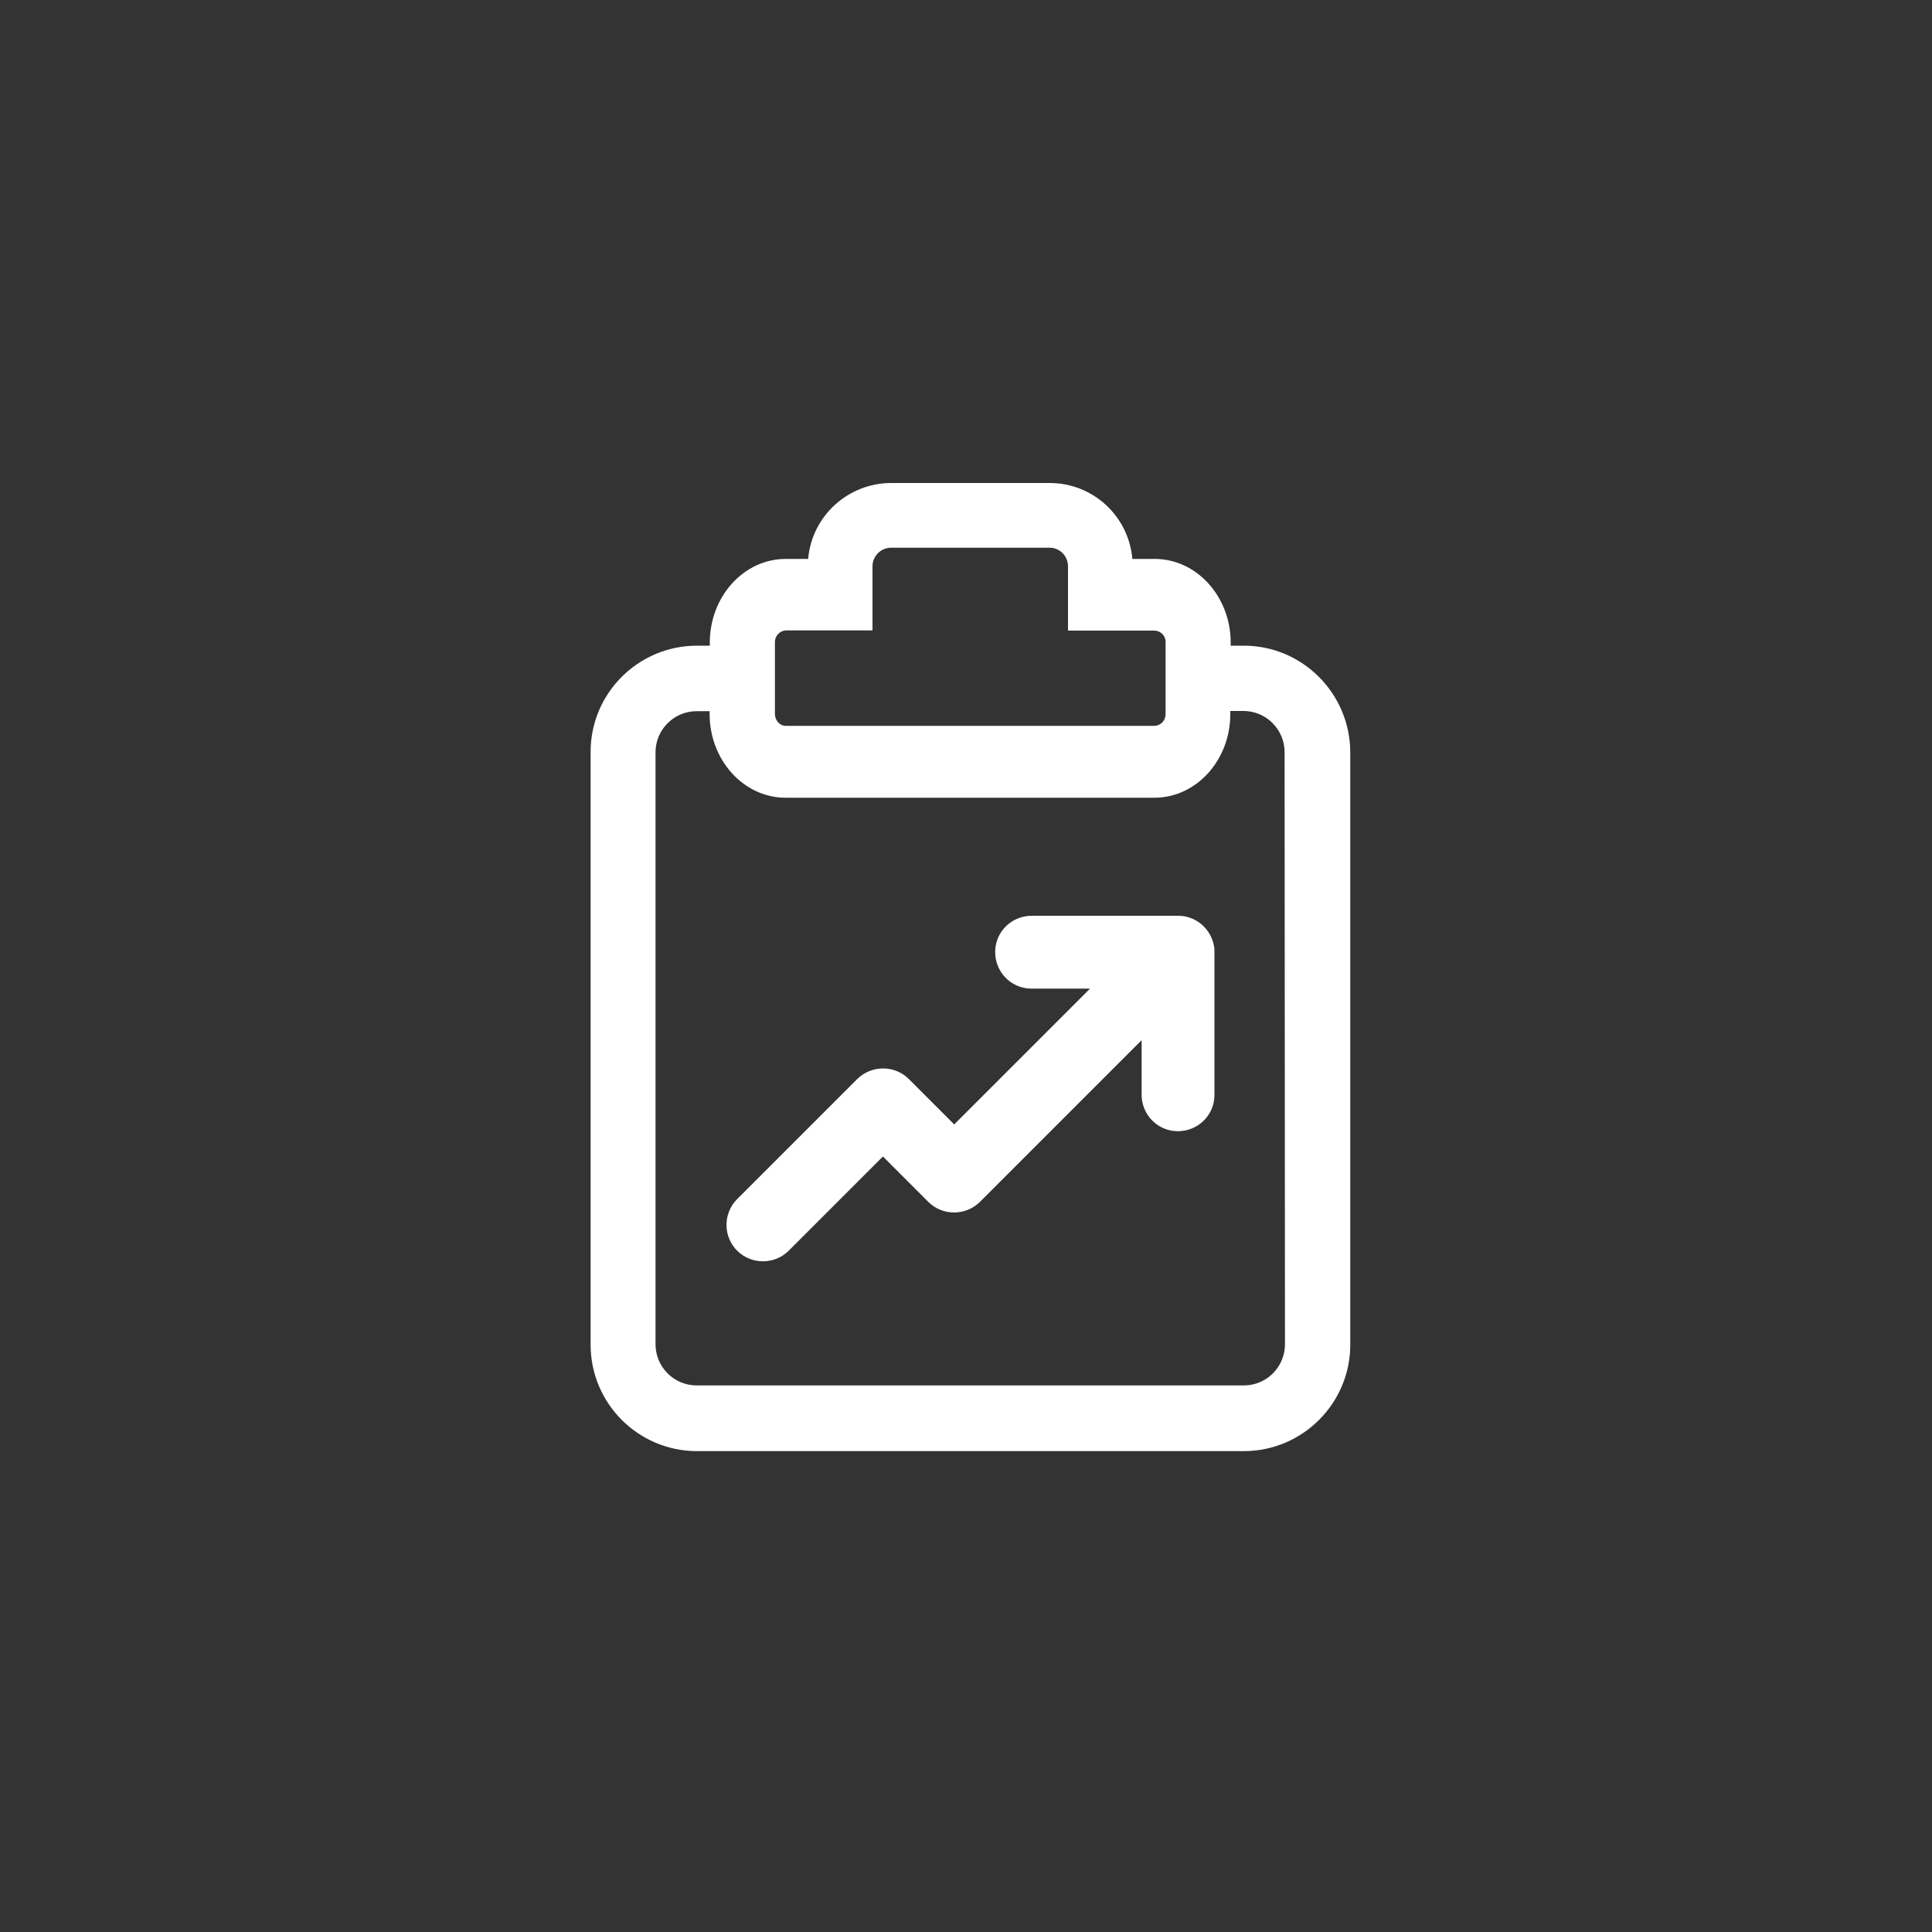 <?xml version="1.0" encoding="utf-8"?>
<!-- Generator: Adobe Illustrator 24.0.0, SVG Export Plug-In . SVG Version: 6.00 Build 0)  -->
<svg version="1.1" id="Layer_1" xmlns="http://www.w3.org/2000/svg" xmlns:xlink="http://www.w3.org/1999/xlink" x="0px" y="0px"
	 viewBox="0 0 1000 1000" style="enable-background:new 0 0 1000 1000;" xml:space="preserve">
<rect x="0" y="0" width="1000" height="1000" fill="#333333" stroke="none"/>
<style type="text/css">
	.st0{fill:#FFFFFF;}
</style>
<title>Army_MOS_42A_Human_Resource_Specialist</title>
<g id="Checkmark_with_Arrow">
	<path class="st0" d="M643.8,334.2H637v-1.6c0-23.8-17.6-43.3-39.3-43.3h-11.6c-1.9-22.2-20.4-39.3-42.8-39.3h-82.2
		c-22.2,0.1-40.9,17.1-42.8,39.3h-11.6c-21.7,0-39.3,19.4-39.3,43.3v1.6h-6.8c-30.4,0.1-55,24.8-54.9,55.1V696
		c0,30.4,24.6,55,54.9,55.1h283.3c30.4-0.1,55-24.8,55-55.1V389.4C698.8,359,674.2,334.2,643.8,334.2z M401.1,332.5
		c-0.1-3.3,2.4-6,5.6-6.2h44.9V293c0.1-5.2,4.2-9.4,9.5-9.5h82.2c5.2,0,9.4,4.2,9.5,9.5v33.4h44.9c3.3,0.2,5.8,2.9,5.6,6.2v36.9
		c0.1,3.3-2.4,6-5.6,6.2h-191c-3.1,0-5.6-2.8-5.6-6.2V332.5L401.1,332.5z M665.1,695.8c0,11.8-9.6,21.3-21.3,21.3H360.6
		c-11.8,0-21.3-9.6-21.3-21.3V389.4c0-11.8,9.6-21.3,21.3-21.3h6.7v1.5c0,23.8,17.6,43.3,39.3,43.3h190.9
		c21.7,0,39.3-19.4,39.3-43.3V368h6.8c11.8,0,21.3,9.6,21.3,21.3L665.1,695.8z"/>
	<path class="st0" d="M627.3,486c0-0.1,0-0.2-0.1-0.3c-1.9-4.6-5.6-8.4-10.3-10.3c-0.1,0-0.2,0-0.3-0.1c-2.2-0.9-4.5-1.3-6.8-1.3
		h-75.4c-10.5-0.2-19.1,8-19.3,18.4c-0.2,10.5,8,19.1,18.4,19.3c0.3,0,0.6,0,0.9,0h29.8L493.9,582l-23.5-23.5
		c-7.3-7.3-19.3-7.3-26.7,0l0,0l-62.4,62.4c-7.2,7.5-7,19.5,0.5,26.7c7.3,7,18.9,7,26.2,0l49-49l23.5,23.5c7.3,7.3,19.3,7.3,26.7,0
		l0,0l83.7-83.7v27.8c-0.2,10.5,8,19.1,18.4,19.3c10.5,0.2,19.1-8,19.3-18.4c0-0.3,0-0.6,0-0.9v-73.4
		C628.7,490.5,628.2,488.2,627.3,486z"/>
</g>
</svg>

